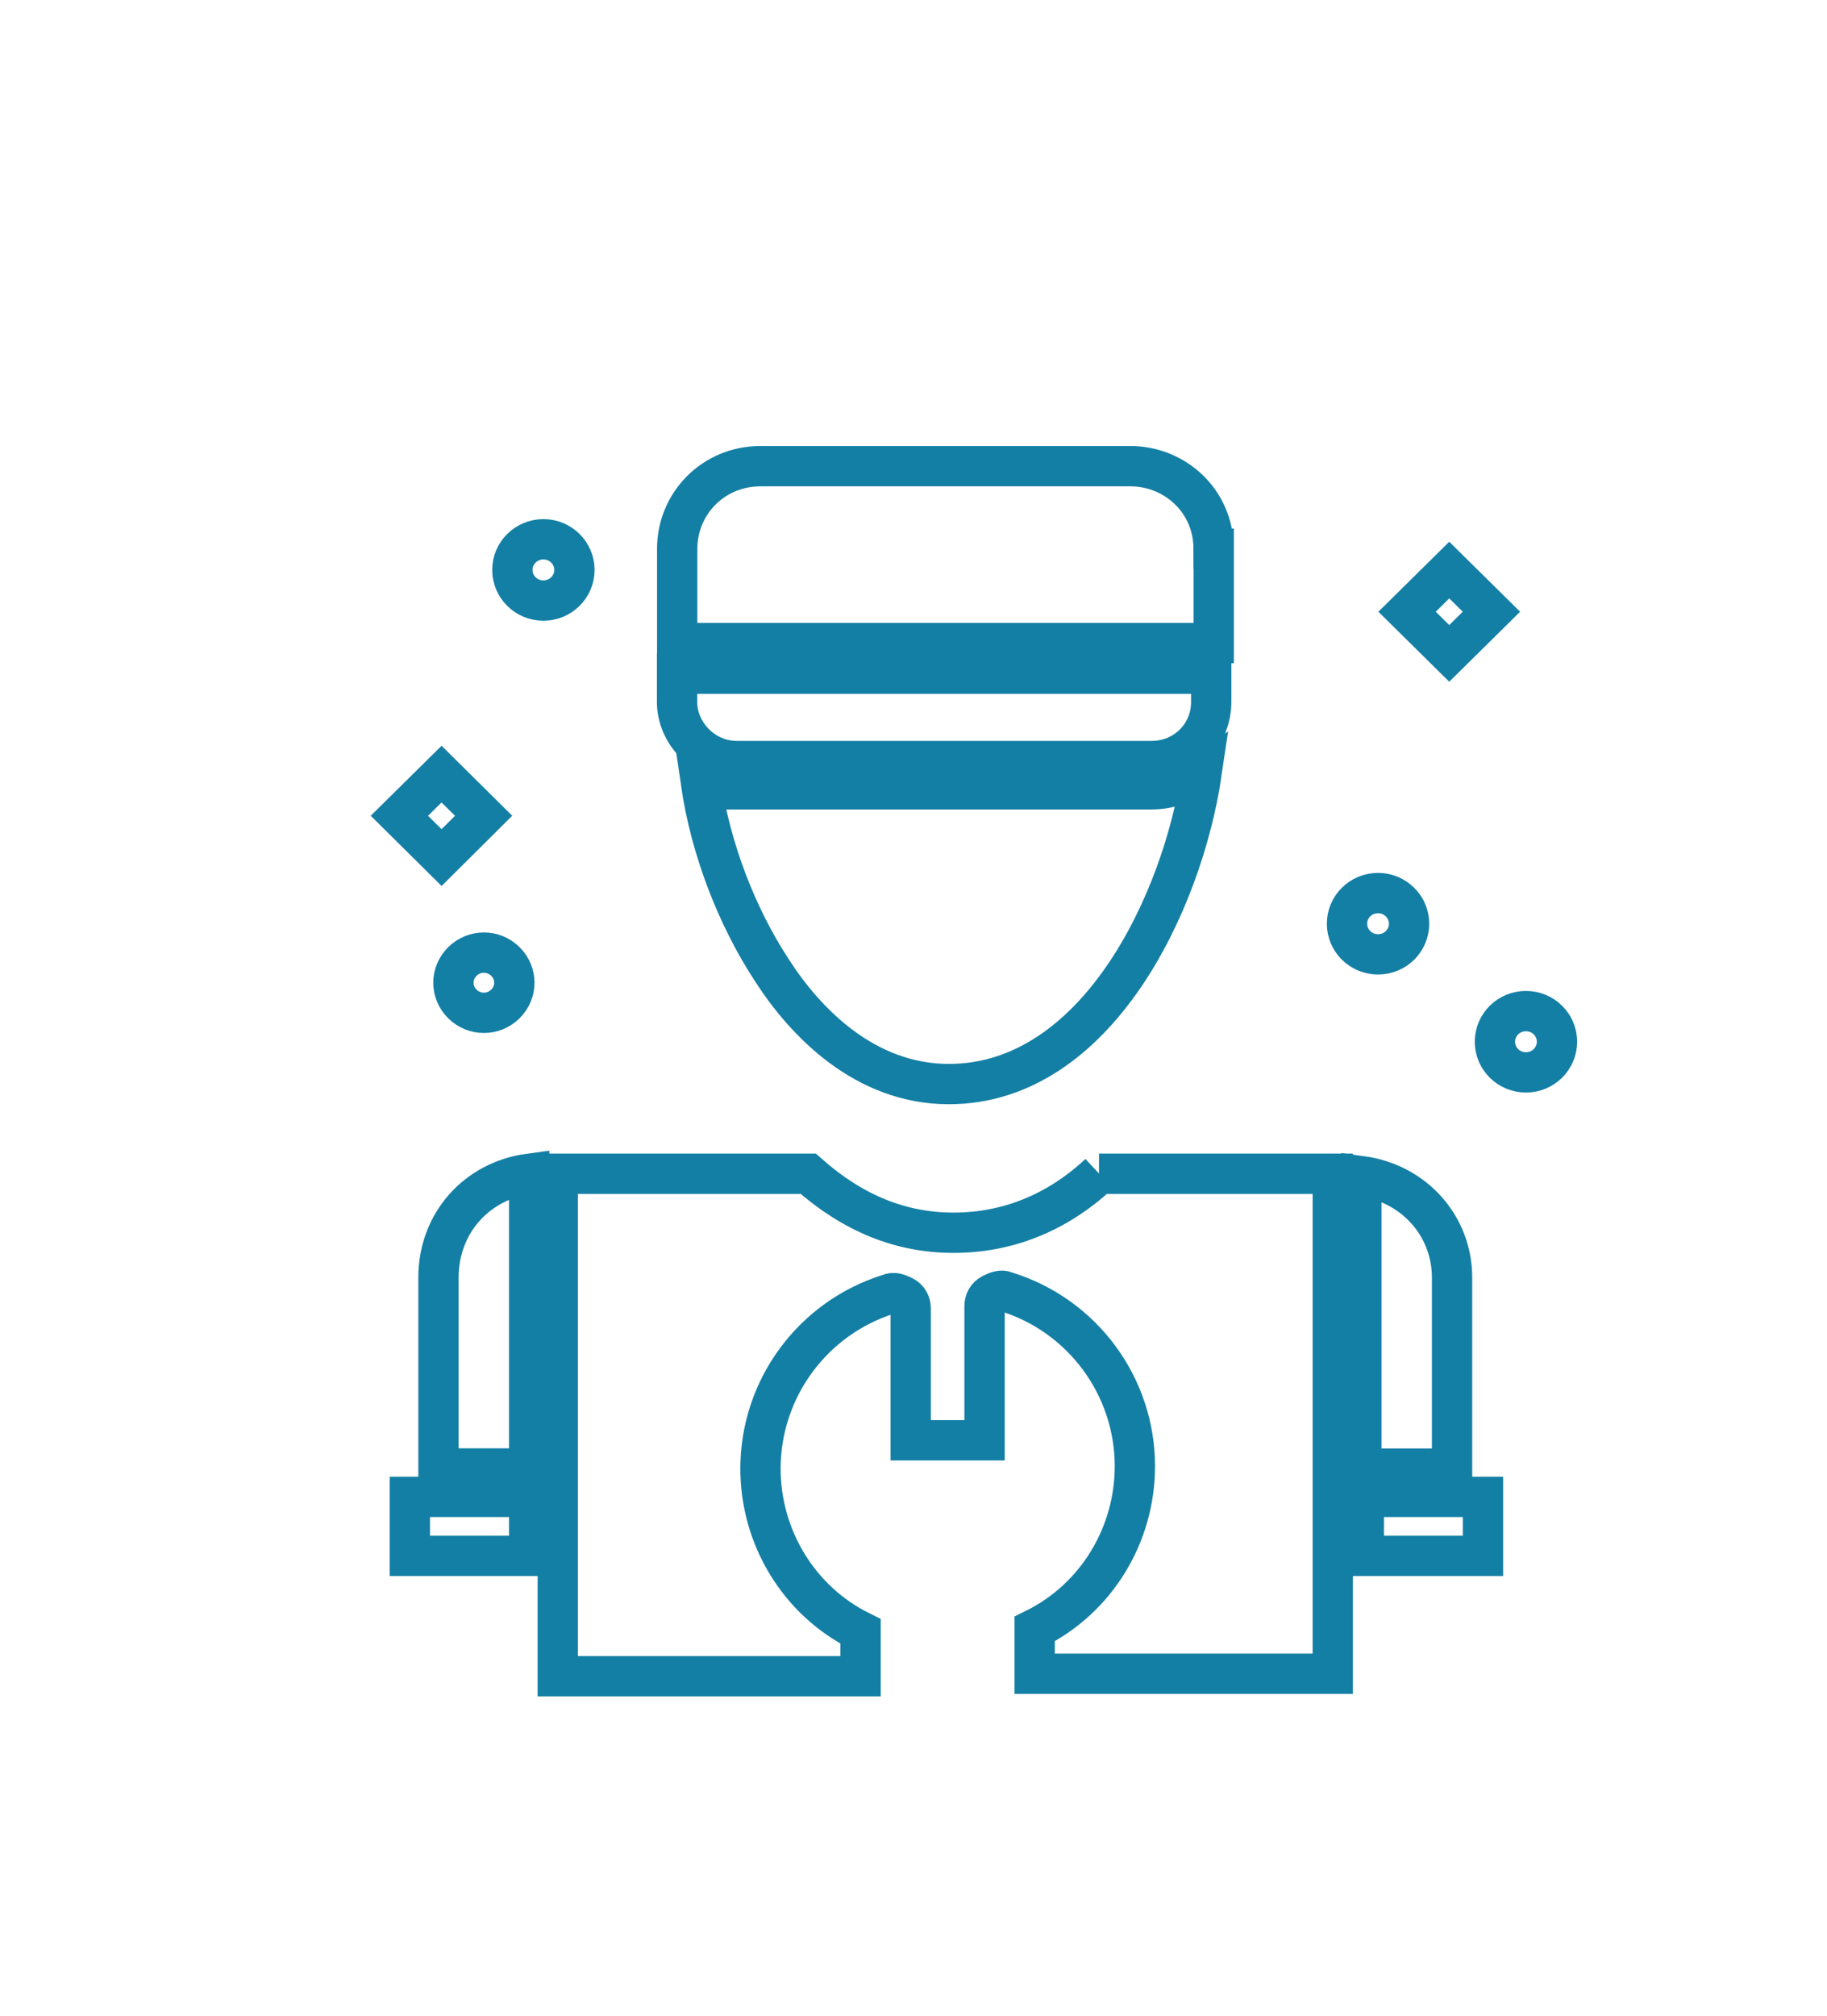 <?xml version="1.0" encoding="UTF-8"?>
<svg id="Capa_1" data-name="Capa 1" xmlns="http://www.w3.org/2000/svg" viewBox="0 0 136 150">
  <defs>
    <style>
      .cls-1 {
        fill: none;
        stroke: #147fa5;
        stroke-miterlimit: 10;
        stroke-width: 3px;
      }
    </style>
  </defs>
  <g id="_2_Man_Mechanic_Plumber_Repair" data-name="2, Man, Mechanic, Plumber, Repair">
    <g>
      <path class="cls-1" d="M32.64,95.04v14.21h6.75v-21.93c-3.91.53-6.75,3.68-6.75,7.72Z"/>
      <path class="cls-1" d="M54.83,56.62h30.89c2.48,0,4.44-1.93,4.44-4.39v-2.11h-39.76v2.11c0,2.28,1.95,4.39,4.44,4.39Z"/>
      <polygon class="cls-1" points="30.51 111.36 30.51 115.75 31.58 115.75 39.39 115.75 39.39 111.36 31.58 111.36 30.51 111.36"/>
      <path class="cls-1" d="M54.83,58.72c-.89,0-1.78-.17-2.66-.53.71,4.91,2.66,10,5.32,14.04,2.49,3.86,6.92,8.42,13.14,8.42,11,0,17.4-13.51,18.82-23.16-1.07.7-2.31,1.23-3.73,1.23h-30.89Z"/>
      <path class="cls-1" d="M90.34,40.82c0-3.51-2.84-6.14-6.21-6.14h-27.51c-3.55,0-6.21,2.81-6.21,6.14v7.02h39.94v-7.02Z"/>
      <path class="cls-1" d="M81.82,87.32c-3.2,2.98-6.92,4.39-10.83,4.39s-7.46-1.41-10.83-4.39h-18.64v37.38h22.54v-3.33c-4.61-2.28-7.45-7.02-7.45-12.11,0-5.97,3.9-11.23,9.58-12.99.35-.17.71,0,1.07.17.35.18.53.53.53.88v9.83h5.5v-10c0-.35.18-.7.53-.88.36-.17.71-.35,1.07-.17,5.68,1.75,9.59,7.02,9.59,12.98,0,5.09-2.84,9.83-7.46,12.11v3.33h22.19v-37.2h-17.4Z"/>
      <polygon class="cls-1" points="101.52 111.36 101.52 115.75 109.15 115.75 110.39 115.75 110.39 111.36 109.15 111.36 101.52 111.36"/>
      <path class="cls-1" d="M101.52,109.26h6.57v-14.21c0-3.86-2.84-7.02-6.75-7.55v21.76h.18Z"/>
      <polygon class="cls-1" points="104.74 45.51 107.88 42.41 111.02 45.51 107.88 48.61 104.74 45.51"/>
      <polygon class="cls-1" points="29.73 60.69 32.87 57.59 36 60.69 32.87 63.8 29.73 60.69"/>
      <path class="cls-1" d="M102.58,66.44c1.27,0,2.31,1.02,2.31,2.28s-1.03,2.28-2.31,2.28-2.31-1.02-2.31-2.28,1.03-2.28,2.31-2.28Z"/>
      <path class="cls-1" d="M113.59,75.22c1.28,0,2.31,1.02,2.31,2.28s-1.03,2.28-2.31,2.28-2.31-1.02-2.31-2.28,1.03-2.28,2.31-2.28Z"/>
      <path class="cls-1" d="M34.42,71.53c-.89.88-.89,2.28,0,3.16.89.88,2.31.88,3.2,0h0c.89-.88.89-2.28,0-3.16h0c-.89-.88-2.31-.88-3.2,0Z"/>
      <ellipse class="cls-1" cx="40.45" cy="42.4" rx="2.31" ry="2.28"/>
    </g>
  </g>
</svg>